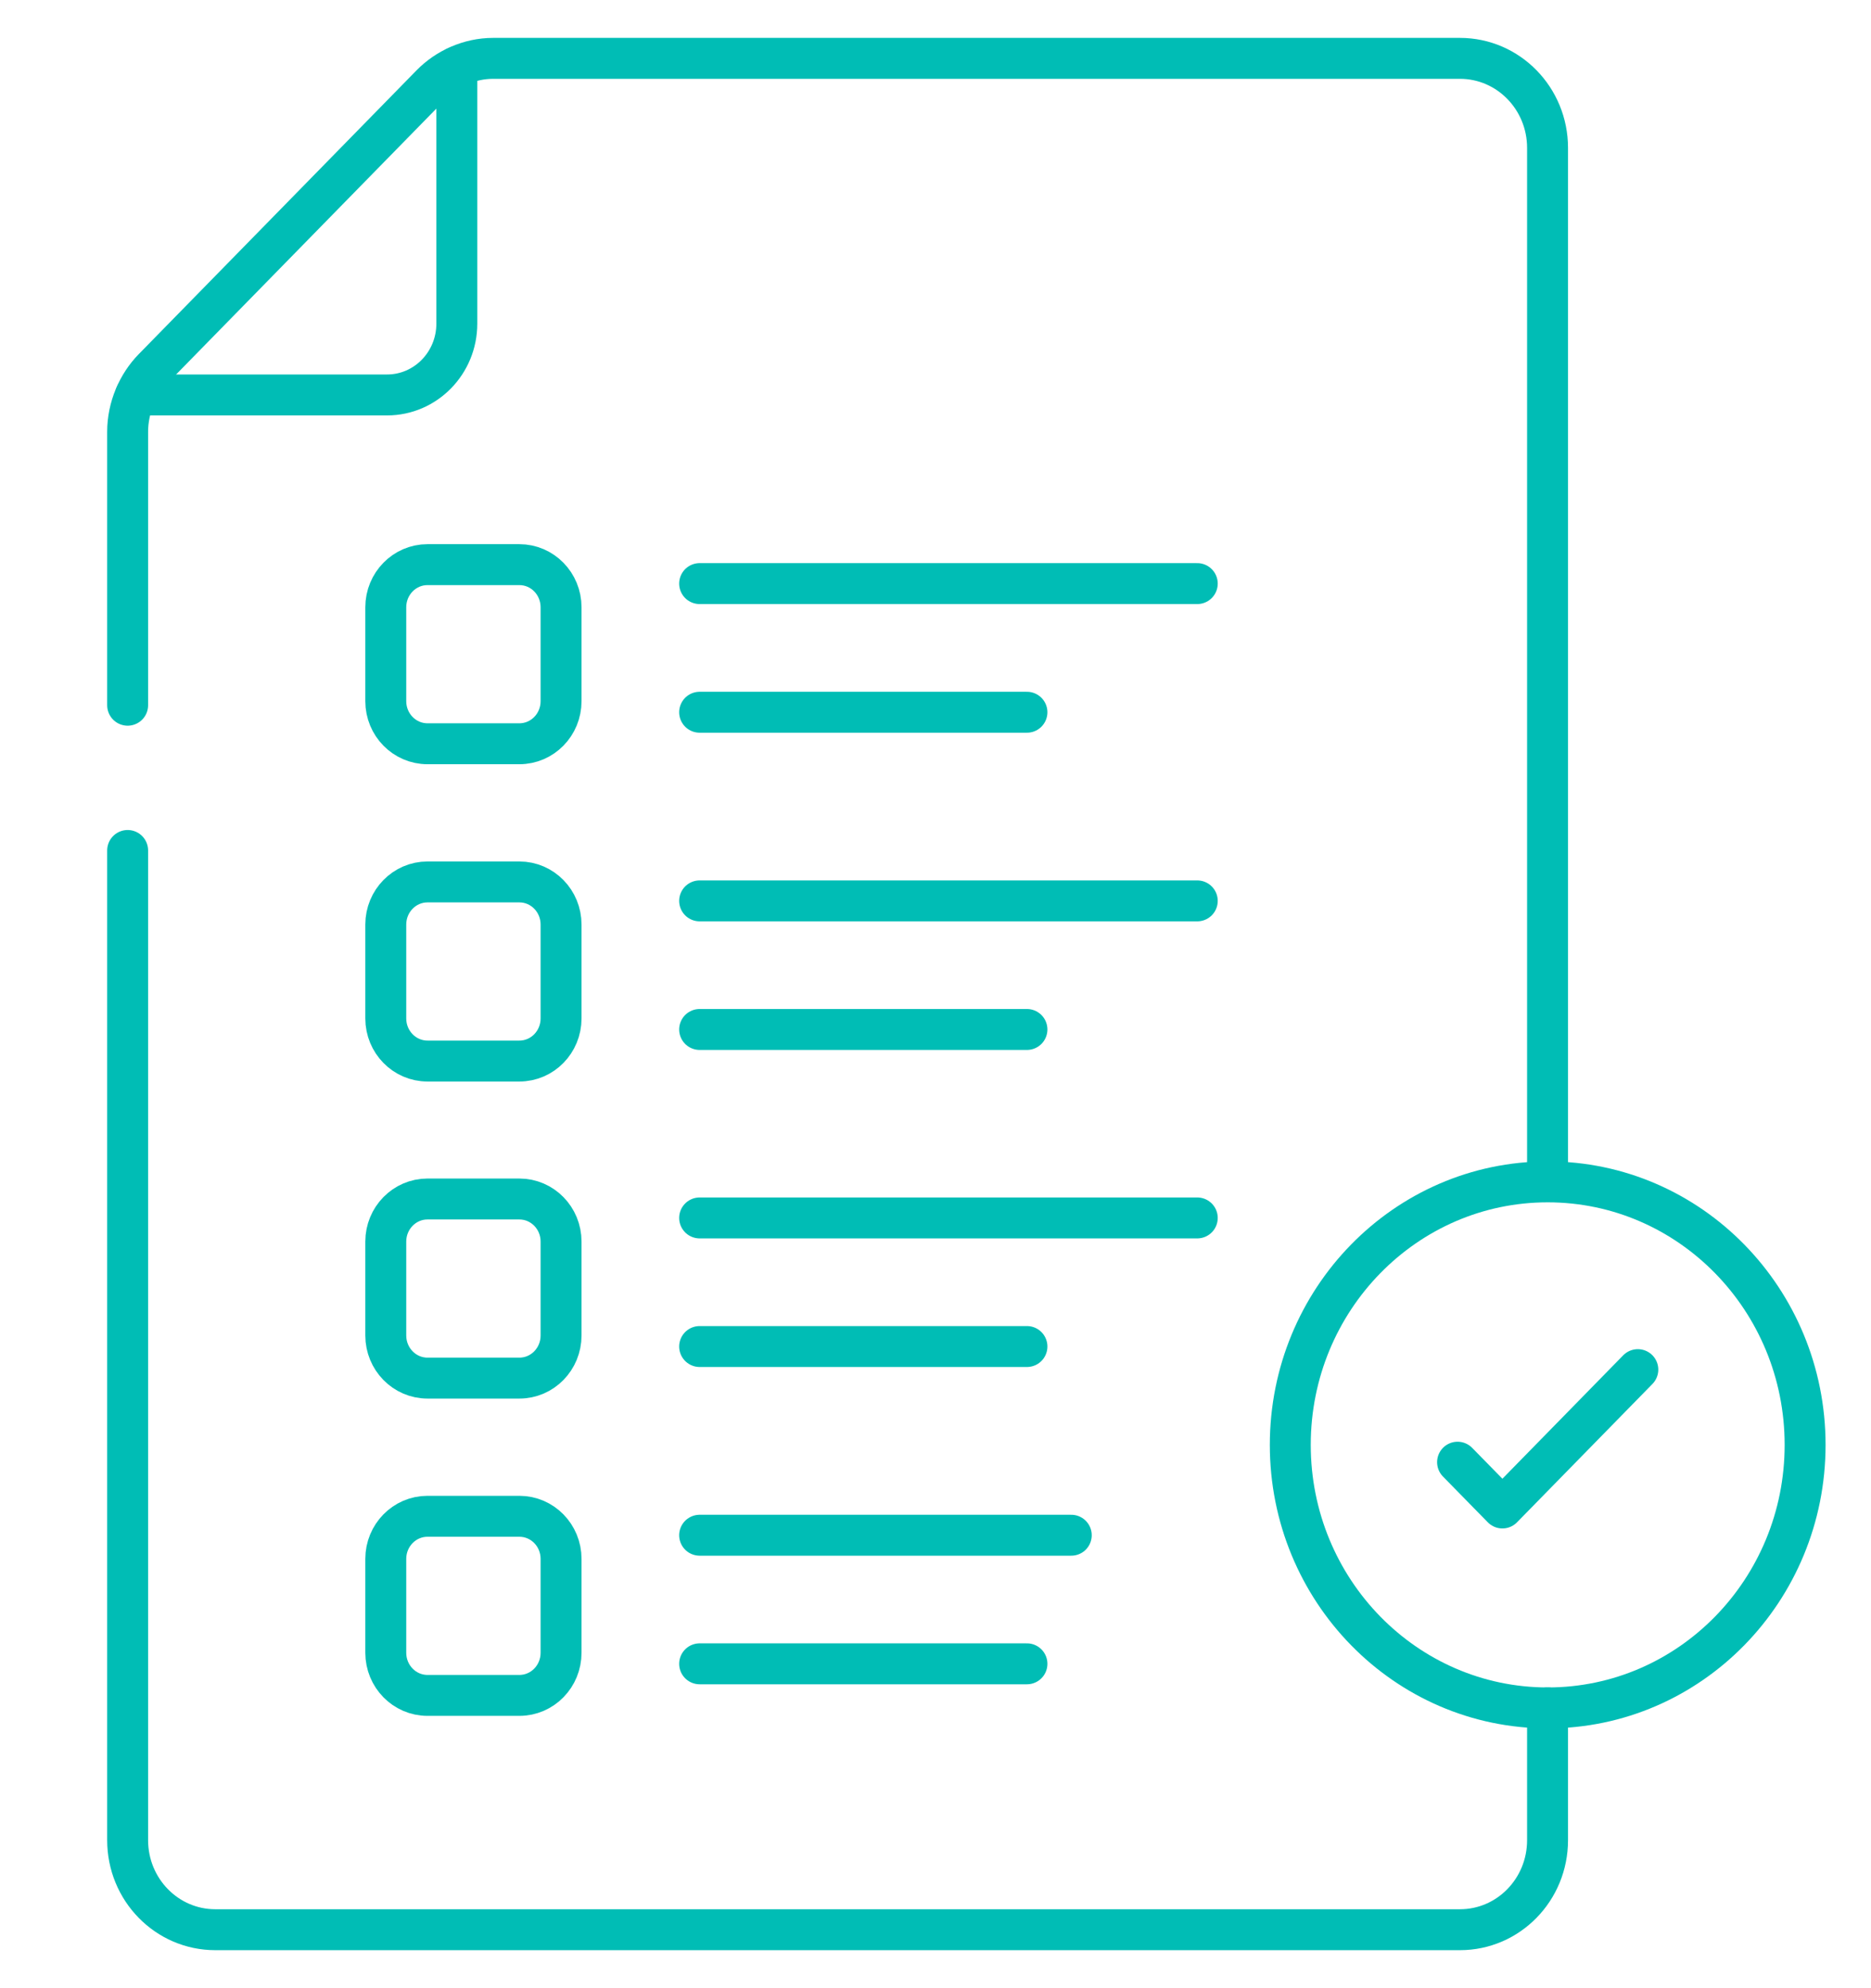 <svg width="32" height="34" viewBox="0 0 32 34" fill="none" xmlns="http://www.w3.org/2000/svg">
<path d="M28.012 23.422L25.696 25.788L24.929 25.005" stroke="#00BDB5" stroke-width="0.7" stroke-miterlimit="10" stroke-linecap="round" stroke-linejoin="round"/>
<path d="M26.47 29.207C28.902 29.207 30.873 27.193 30.873 24.709C30.873 22.225 28.902 20.211 26.47 20.211C24.039 20.211 22.068 22.225 22.068 24.709C22.068 27.193 24.039 29.207 26.47 29.207Z" stroke="#00BDB5" stroke-width="0.7" stroke-miterlimit="10" stroke-linecap="round" stroke-linejoin="round"/>
<path d="M11.966 9.98H20.477" stroke="#00BDB5" stroke-width="0.7" stroke-miterlimit="10" stroke-linecap="round" stroke-linejoin="round"/>
<path d="M11.966 12.18H17.564" stroke="#00BDB5" stroke-width="0.7" stroke-miterlimit="10" stroke-linecap="round" stroke-linejoin="round"/>
<path d="M11.966 15.406H20.477" stroke="#00BDB5" stroke-width="0.7" stroke-miterlimit="10" stroke-linecap="round" stroke-linejoin="round"/>
<path d="M11.966 17.605H17.564" stroke="#00BDB5" stroke-width="0.7" stroke-miterlimit="10" stroke-linecap="round" stroke-linejoin="round"/>
<path d="M11.966 20.828H20.477" stroke="#00BDB5" stroke-width="0.7" stroke-miterlimit="10" stroke-linecap="round" stroke-linejoin="round"/>
<path d="M11.966 23.027H17.564" stroke="#00BDB5" stroke-width="0.7" stroke-miterlimit="10" stroke-linecap="round" stroke-linejoin="round"/>
<path d="M8.883 12.719H7.311C6.918 12.719 6.598 12.393 6.598 11.991V10.385C6.598 9.982 6.918 9.656 7.311 9.656H8.883C9.277 9.656 9.596 9.982 9.596 10.385V11.991C9.596 12.393 9.277 12.719 8.883 12.719Z" stroke="#00BDB5" stroke-width="0.7" stroke-miterlimit="10" stroke-linecap="round" stroke-linejoin="round"/>
<path d="M8.883 18.145H7.311C6.918 18.145 6.598 17.819 6.598 17.416V15.811C6.598 15.408 6.918 15.082 7.311 15.082H8.883C9.277 15.082 9.596 15.408 9.596 15.811V17.416C9.596 17.819 9.277 18.145 8.883 18.145Z" stroke="#00BDB5" stroke-width="0.7" stroke-miterlimit="10" stroke-linecap="round" stroke-linejoin="round"/>
<path d="M8.883 23.567H7.311C6.918 23.567 6.598 23.241 6.598 22.838V21.232C6.598 20.83 6.918 20.504 7.311 20.504H8.883C9.277 20.504 9.596 20.83 9.596 21.232V22.838C9.596 23.241 9.277 23.567 8.883 23.567Z" stroke="#00BDB5" stroke-width="0.7" stroke-miterlimit="10" stroke-linecap="round" stroke-linejoin="round"/>
<path d="M8.883 28.993H7.311C6.918 28.993 6.598 28.667 6.598 28.264V26.658C6.598 26.256 6.918 25.93 7.311 25.93H8.883C9.277 25.93 9.596 26.256 9.596 26.658V28.264C9.596 28.667 9.277 28.993 8.883 28.993Z" stroke="#00BDB5" stroke-width="0.7" stroke-miterlimit="10" stroke-linecap="round" stroke-linejoin="round"/>
<path d="M11.966 26.254H18.322" stroke="#00BDB5" stroke-width="0.7" stroke-miterlimit="10" stroke-linecap="round" stroke-linejoin="round"/>
<path d="M11.966 28.453H17.564" stroke="#00BDB5" stroke-width="0.7" stroke-miterlimit="10" stroke-linecap="round" stroke-linejoin="round"/>
<path d="M26.468 20.184V2.529C26.468 1.684 25.798 0.998 24.97 0.998H8.434C8.024 0.998 7.639 1.177 7.375 1.447L2.622 6.302C2.359 6.571 2.183 6.965 2.183 7.384V12.06" stroke="#00BDB5" stroke-width="0.7" stroke-miterlimit="10" stroke-linecap="round" stroke-linejoin="round"/>
<path d="M2.183 14.544V31.469C2.183 32.315 2.854 33 3.682 33H24.97C25.798 33 26.468 32.315 26.468 31.469V29.207" stroke="#00BDB5" stroke-width="0.7" stroke-miterlimit="10" stroke-linecap="round" stroke-linejoin="round"/>
<path d="M2.32 6.754H6.62C7.279 6.754 7.813 6.208 7.813 5.535V1.141" stroke="#00BDB5" stroke-width="0.7" stroke-miterlimit="10" stroke-linecap="round" stroke-linejoin="round"/>
</svg>

